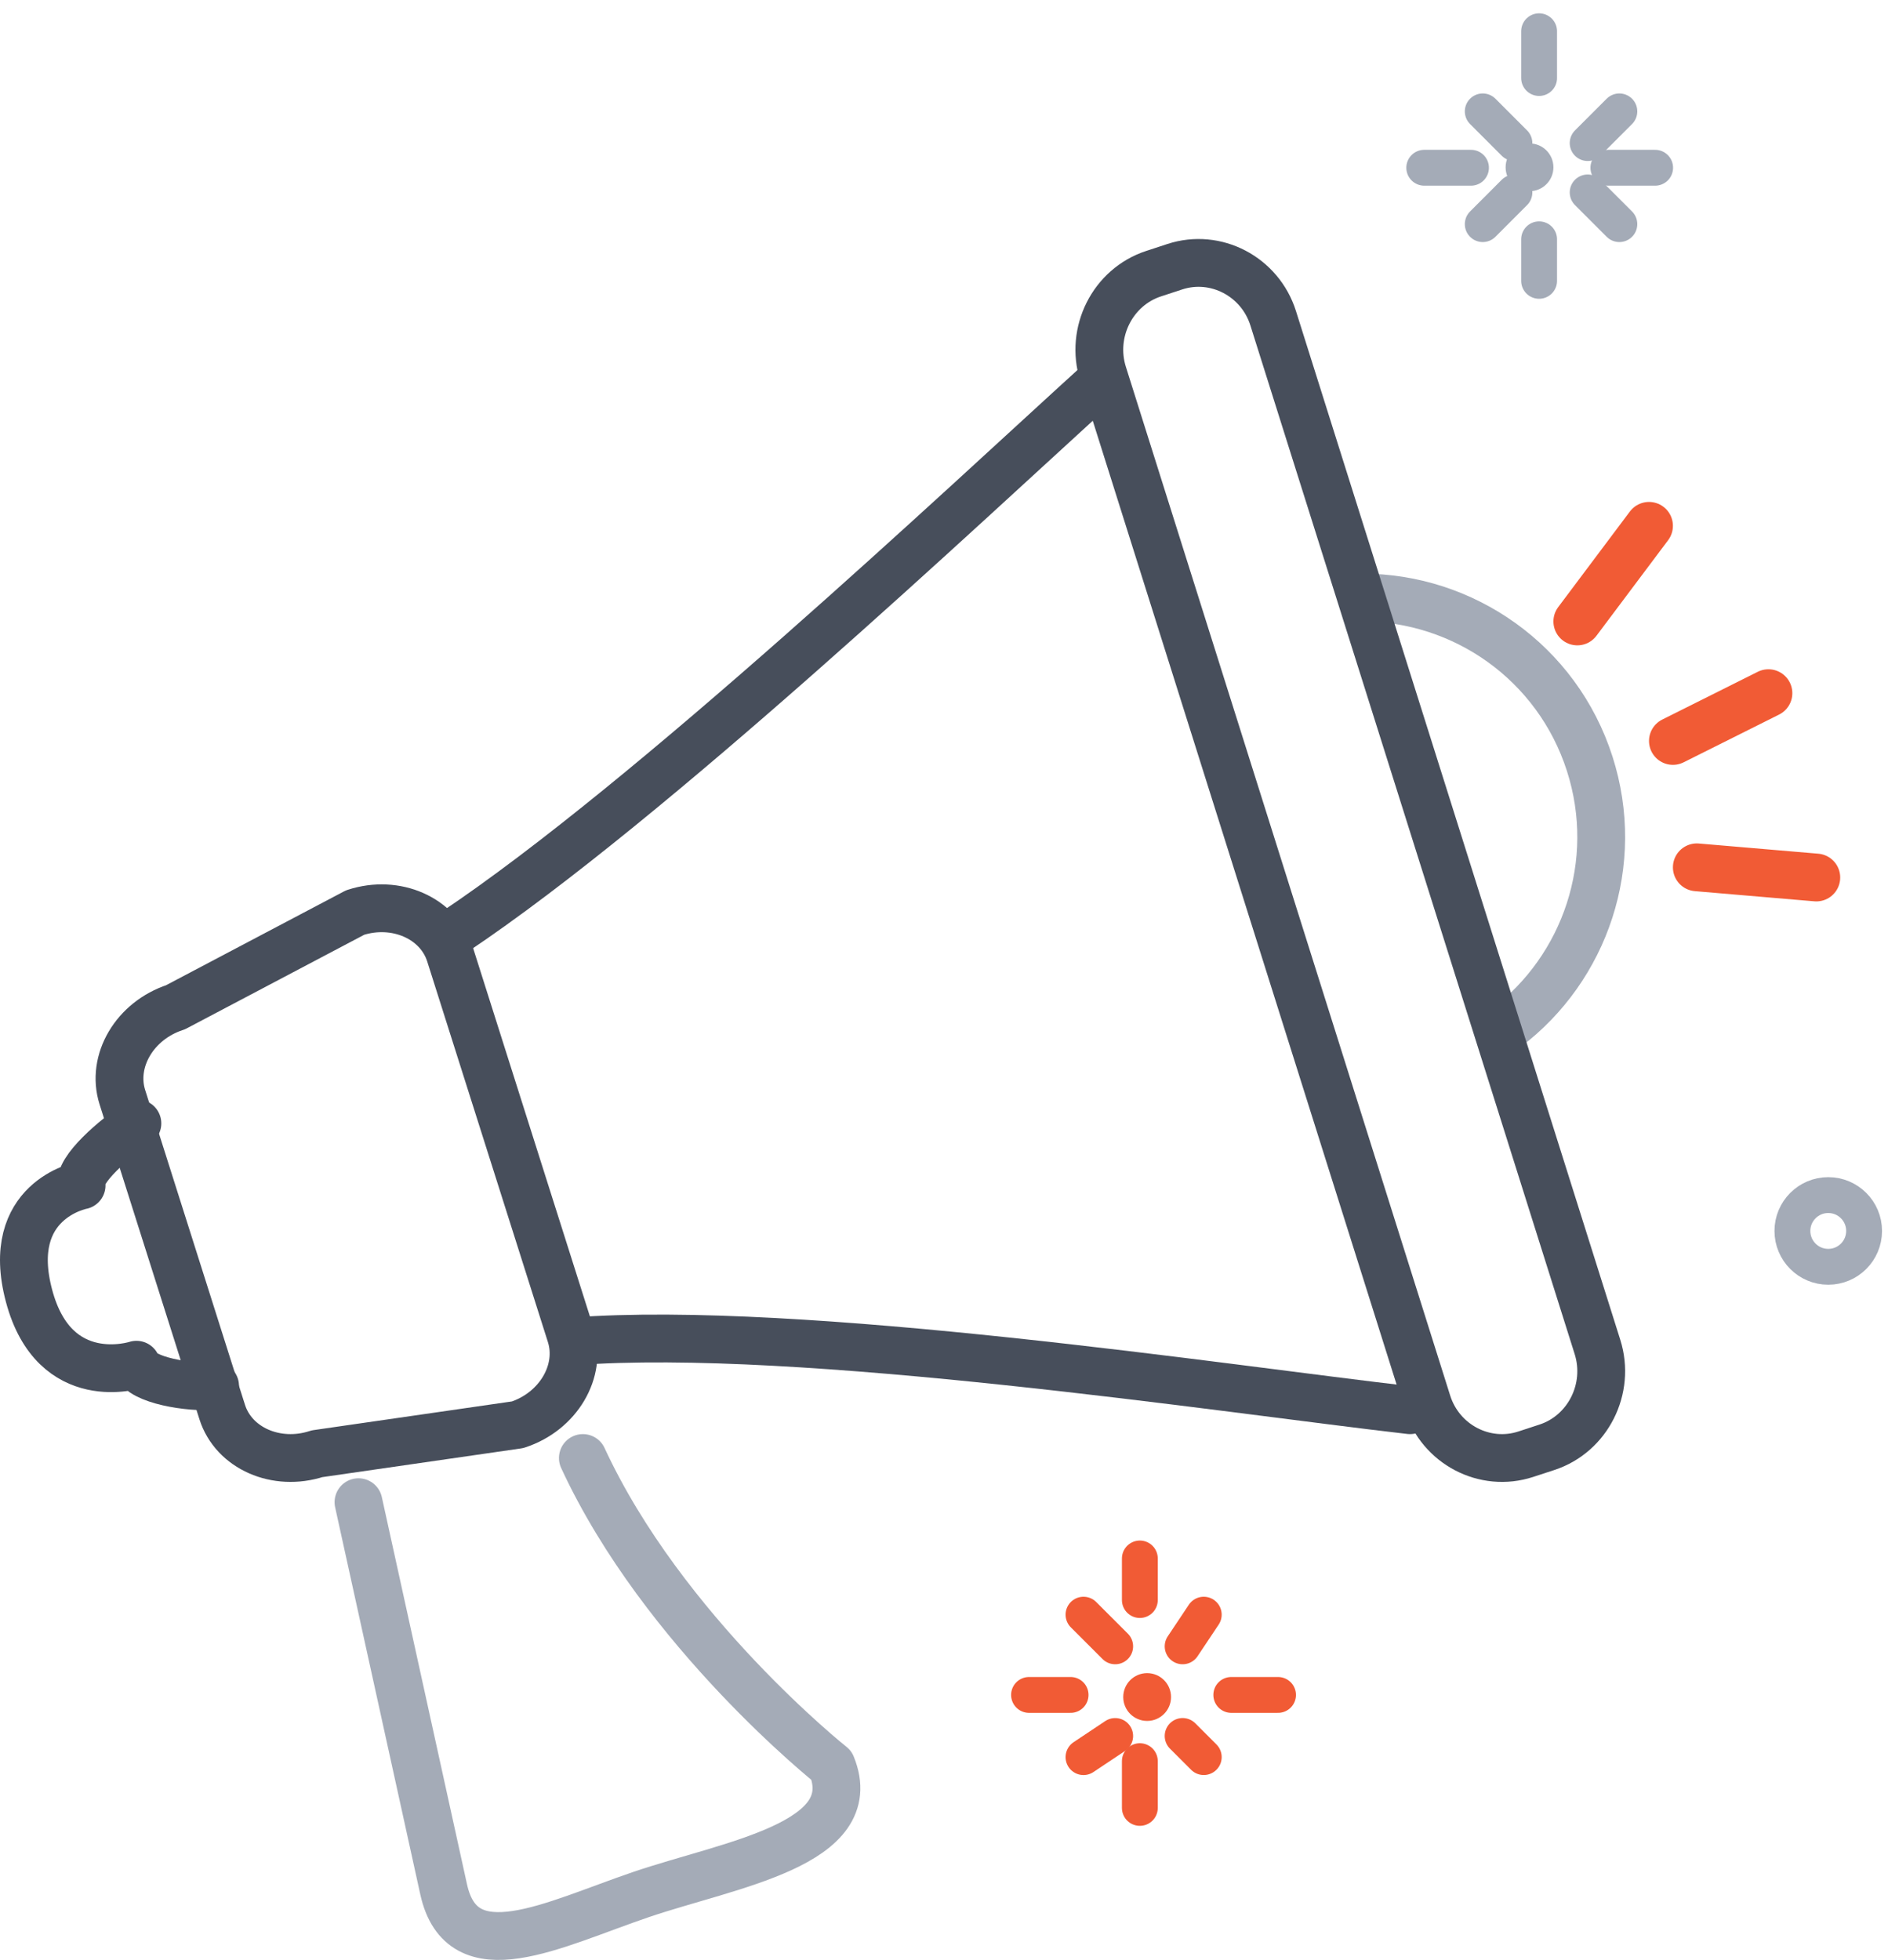<?xml version="1.0" encoding="UTF-8"?>
<svg width="79px" height="82px" viewBox="0 0 79 82" version="1.1" xmlns="http://www.w3.org/2000/svg" xmlns:xlink="http://www.w3.org/1999/xlink">
    <title>Group 91</title>
    <g id="Okta" stroke="none" stroke-width="1" fill="none" fill-rule="evenodd">
        <g id="Okta-rederict-page" transform="translate(-929, -162)">
            <g id="Group-91" transform="translate(929.308, 163)">
                <path d="M8.692,56.983 C7.618,57.082 5.599,56.744 5.401,56.097 C5.401,56.097 1.975,57.223 0.907,53.215 C-0.162,49.207 3.106,48.595 3.106,48.595 C2.912,47.962 4.551,46.573 5.441,46" id="Stroke-1" stroke="#474E5B" stroke-width="2" stroke-linecap="round" stroke-linejoin="round"></path>
                <path d="M24.081,60 C27.444,67.273 34.488,72.866 34.488,72.866 C35.834,76.173 30.208,77.006 26.51,78.265 C22.814,79.524 19.025,81.547 18.255,78.044 L14.692,61.848" id="Stroke-3" stroke="#A4ABB7" stroke-width="2" stroke-linecap="round" stroke-linejoin="round"></path>
                <path d="M56.692,24 C60.919,23.999 64.847,26.705 66.21,30.952 C67.545,35.111 66.018,39.505 62.725,42" id="Stroke-5" stroke="#A4ABB7" stroke-width="2" stroke-linecap="round" stroke-linejoin="round"></path>
                <path d="M23.692,55.119 C33.215,54.404 50.904,57.107 58.692,58" id="Stroke-7" stroke="#474E5B" stroke-width="2" stroke-linecap="round" stroke-linejoin="round"></path>
                <path d="M45.692,15 C39.971,20.196 26.926,32.497 18.692,38" id="Stroke-9" stroke="#474E5B" stroke-width="2" stroke-linecap="round" stroke-linejoin="round"></path>
                <path d="M64.421,59.551 L63.535,59.841 C61.82,60.402 59.968,59.432 59.418,57.686 L45.848,14.646 C45.297,12.899 46.249,11.01 47.962,10.45 L48.849,10.159 C50.562,9.598 52.416,10.568 52.966,12.315 L66.536,55.355 C67.086,57.102 66.135,58.99 64.421,59.551 Z" id="Stroke-11" stroke="#474E5B" stroke-width="2" stroke-linecap="round" stroke-linejoin="round"></path>
                <path d="M21.35,58.609 L12.957,59.822 C11.256,60.376 9.471,59.591 8.99,58.077 L4.812,44.903 C4.333,43.389 5.332,41.697 7.034,41.143 L14.553,37.178 C16.255,36.624 18.04,37.409 18.521,38.923 L23.572,54.849 C24.051,56.363 23.052,58.055 21.35,58.609 Z" id="Stroke-13" stroke="#474E5B" stroke-width="2" stroke-linecap="round" stroke-linejoin="round"></path>
                <path d="M65.692,25 C66.691,23.667 67.692,22.333 68.692,21" id="Stroke-15" stroke="#F15B35" stroke-width="2" stroke-linecap="round" stroke-linejoin="round"></path>
                <path d="M70.692,35.287 C72.358,35.429 74.025,35.571 75.692,35.713" id="Stroke-17" stroke="#F15B35" stroke-width="2" stroke-linecap="round" stroke-linejoin="round"></path>
                <path d="M69.692,30 C73.403,28.144 74.4,27.646 73.226,28.233" id="Stroke-19" stroke="#F15B35" stroke-width="2" stroke-linecap="round" stroke-linejoin="round"></path>
                <g id="Group-24" transform="translate(62.692, 0)">
                    <line x1="1.401" y1="0.308" x2="1.401" y2="2.264" id="Fill-21" fill="#A4ABB7"></line>
                    <line x1="1.401" y1="0.308" x2="1.401" y2="2.264" id="Stroke-23" stroke="#A4ABB7" stroke-width="1.5" stroke-linecap="round" stroke-linejoin="round"></line>
                </g>
                <g id="Group-28" transform="translate(62.692, 9)">
                    <line x1="1.401" y1="0.012" x2="1.401" y2="1.75" id="Fill-25" fill="#A4ABB7"></line>
                    <line x1="1.401" y1="0.012" x2="1.401" y2="1.75" id="Stroke-27" stroke="#A4ABB7" stroke-width="1.5" stroke-linecap="round" stroke-linejoin="round"></line>
                </g>
                <g id="Group-32" transform="translate(66.692, 5)">
                    <line x1="2.256" y1="1.018" x2="0.3" y2="1.018" id="Fill-29" fill="#A4ABB7"></line>
                    <line x1="2.256" y1="1.018" x2="0.3" y2="1.018" id="Stroke-31" stroke="#A4ABB7" stroke-width="1.5" stroke-linecap="round" stroke-linejoin="round"></line>
                </g>
                <g id="Group-36" transform="translate(58.692, 5)">
                    <line x1="2.551" y1="1.018" x2="0.595" y2="1.018" id="Fill-33" fill="#A4ABB7"></line>
                    <line x1="2.551" y1="1.018" x2="0.595" y2="1.018" id="Stroke-35" stroke="#A4ABB7" stroke-width="1.5" stroke-linecap="round" stroke-linejoin="round"></line>
                </g>
                <g id="Group-40" transform="translate(65.692, 3)">
                    <line x1="1.759" y1="0.66" x2="0.433" y2="1.986" id="Fill-37" fill="#A4ABB7"></line>
                    <line x1="1.759" y1="0.66" x2="0.433" y2="1.986" id="Stroke-39" stroke="#A4ABB7" stroke-width="1.5" stroke-linecap="round" stroke-linejoin="round"></line>
                </g>
                <g id="Group-44" transform="translate(61.692, 7)">
                    <line x1="1.368" y1="0.051" x2="0.043" y2="1.377" id="Fill-41" fill="#A4ABB7"></line>
                    <line x1="1.368" y1="0.051" x2="0.043" y2="1.377" id="Stroke-43" stroke="#A4ABB7" stroke-width="1.5" stroke-linecap="round" stroke-linejoin="round"></line>
                </g>
                <g id="Group-48" transform="translate(65.692, 7)">
                    <line x1="1.759" y1="1.377" x2="0.433" y2="0.051" id="Fill-45" fill="#A4ABB7"></line>
                    <line x1="1.759" y1="1.377" x2="0.433" y2="0.051" id="Stroke-47" stroke="#A4ABB7" stroke-width="1.5" stroke-linecap="round" stroke-linejoin="round"></line>
                </g>
                <g id="Group-52" transform="translate(61.692, 3)">
                    <line x1="1.368" y1="1.986" x2="0.043" y2="0.66" id="Fill-49" fill="#A4ABB7"></line>
                    <line x1="1.368" y1="1.986" x2="0.043" y2="0.66" id="Stroke-51" stroke="#A4ABB7" stroke-width="1.5" stroke-linecap="round" stroke-linejoin="round"></line>
                </g>
                <path d="M64.692,6 C64.692,5.448 64.244,5 63.692,5 C63.139,5 62.692,5.448 62.692,6 C62.692,6.553 63.139,7 63.692,7 C64.244,7 64.692,6.553 64.692,6" id="Fill-53" fill="#A4ABB7"></path>
                <g id="Group-58" transform="translate(46.692, 64)">
                    <line x1="0.695" y1="0.203" x2="0.695" y2="1.942" id="Fill-55" fill="#F15B35"></line>
                    <line x1="0.695" y1="0.203" x2="0.695" y2="1.942" id="Stroke-57" stroke="#F15B35" stroke-width="1.5" stroke-linecap="round" stroke-linejoin="round"></line>
                </g>
                <g id="Group-62" transform="translate(46.692, 72)">
                    <line x1="0.695" y1="0.683" x2="0.695" y2="2.639" id="Fill-59" fill="#F15B35"></line>
                    <line x1="0.695" y1="0.683" x2="0.695" y2="2.639" id="Stroke-61" stroke="#F15B35" stroke-width="1.5" stroke-linecap="round" stroke-linejoin="round"></line>
                </g>
                <g id="Group-66" transform="translate(50.692, 69)">
                    <line x1="2.477" y1="0.912" x2="0.521" y2="0.912" id="Fill-63" fill="#F15B35"></line>
                    <line x1="2.477" y1="0.912" x2="0.521" y2="0.912" id="Stroke-65" stroke="#F15B35" stroke-width="1.5" stroke-linecap="round" stroke-linejoin="round"></line>
                </g>
                <g id="Group-70" transform="translate(42.692, 69)">
                    <line x1="1.797" y1="0.912" x2="0.058" y2="0.912" id="Fill-67" fill="#F15B35"></line>
                    <line x1="1.797" y1="0.912" x2="0.058" y2="0.912" id="Stroke-69" stroke="#F15B35" stroke-width="1.5" stroke-linecap="round" stroke-linejoin="round"></line>
                </g>
                <g id="Group-74" transform="translate(48.692, 66)">
                    <line x1="1.369" y1="0.554" x2="0.485" y2="1.879" id="Fill-71" fill="#F15B35"></line>
                    <line x1="1.369" y1="0.554" x2="0.485" y2="1.879" id="Stroke-73" stroke="#F15B35" stroke-width="1.5" stroke-linecap="round" stroke-linejoin="round"></line>
                </g>
                <g id="Group-78" transform="translate(44.692, 71)">
                    <line x1="1.663" y1="0.63" x2="0.337" y2="1.514" id="Fill-75" fill="#F15B35"></line>
                    <line x1="1.663" y1="0.63" x2="0.337" y2="1.514" id="Stroke-77" stroke="#F15B35" stroke-width="1.5" stroke-linecap="round" stroke-linejoin="round"></line>
                </g>
                <g id="Group-82" transform="translate(48.692, 71)">
                    <line x1="1.369" y1="1.513" x2="0.485" y2="0.629" id="Fill-79" fill="#F15B35"></line>
                    <line x1="1.369" y1="1.513" x2="0.485" y2="0.629" id="Stroke-81" stroke="#F15B35" stroke-width="1.5" stroke-linecap="round" stroke-linejoin="round"></line>
                </g>
                <g id="Group-86" transform="translate(44.692, 66)">
                    <line x1="1.663" y1="1.879" x2="0.337" y2="0.554" id="Fill-83" fill="#F15B35"></line>
                    <line x1="1.663" y1="1.879" x2="0.337" y2="0.554" id="Stroke-85" stroke="#F15B35" stroke-width="1.5" stroke-linecap="round" stroke-linejoin="round"></line>
                </g>
                <path d="M48.692,70 C48.692,69.448 48.244,69 47.692,69 C47.139,69 46.692,69.448 46.692,70 C46.692,70.553 47.139,71 47.692,71 C48.244,71 48.692,70.553 48.692,70" id="Fill-87" fill="#F15B35"></path>
                <path d="M77.692,50.5 C77.692,51.329 77.02,52 76.192,52 C75.364,52 74.692,51.329 74.692,50.5 C74.692,49.671 75.364,49 76.192,49 C77.02,49 77.692,49.671 77.692,50.5 Z" id="Stroke-89" stroke="#A4ABB7" stroke-width="1.5"></path>
            </g>
        </g>
    </g>
</svg>